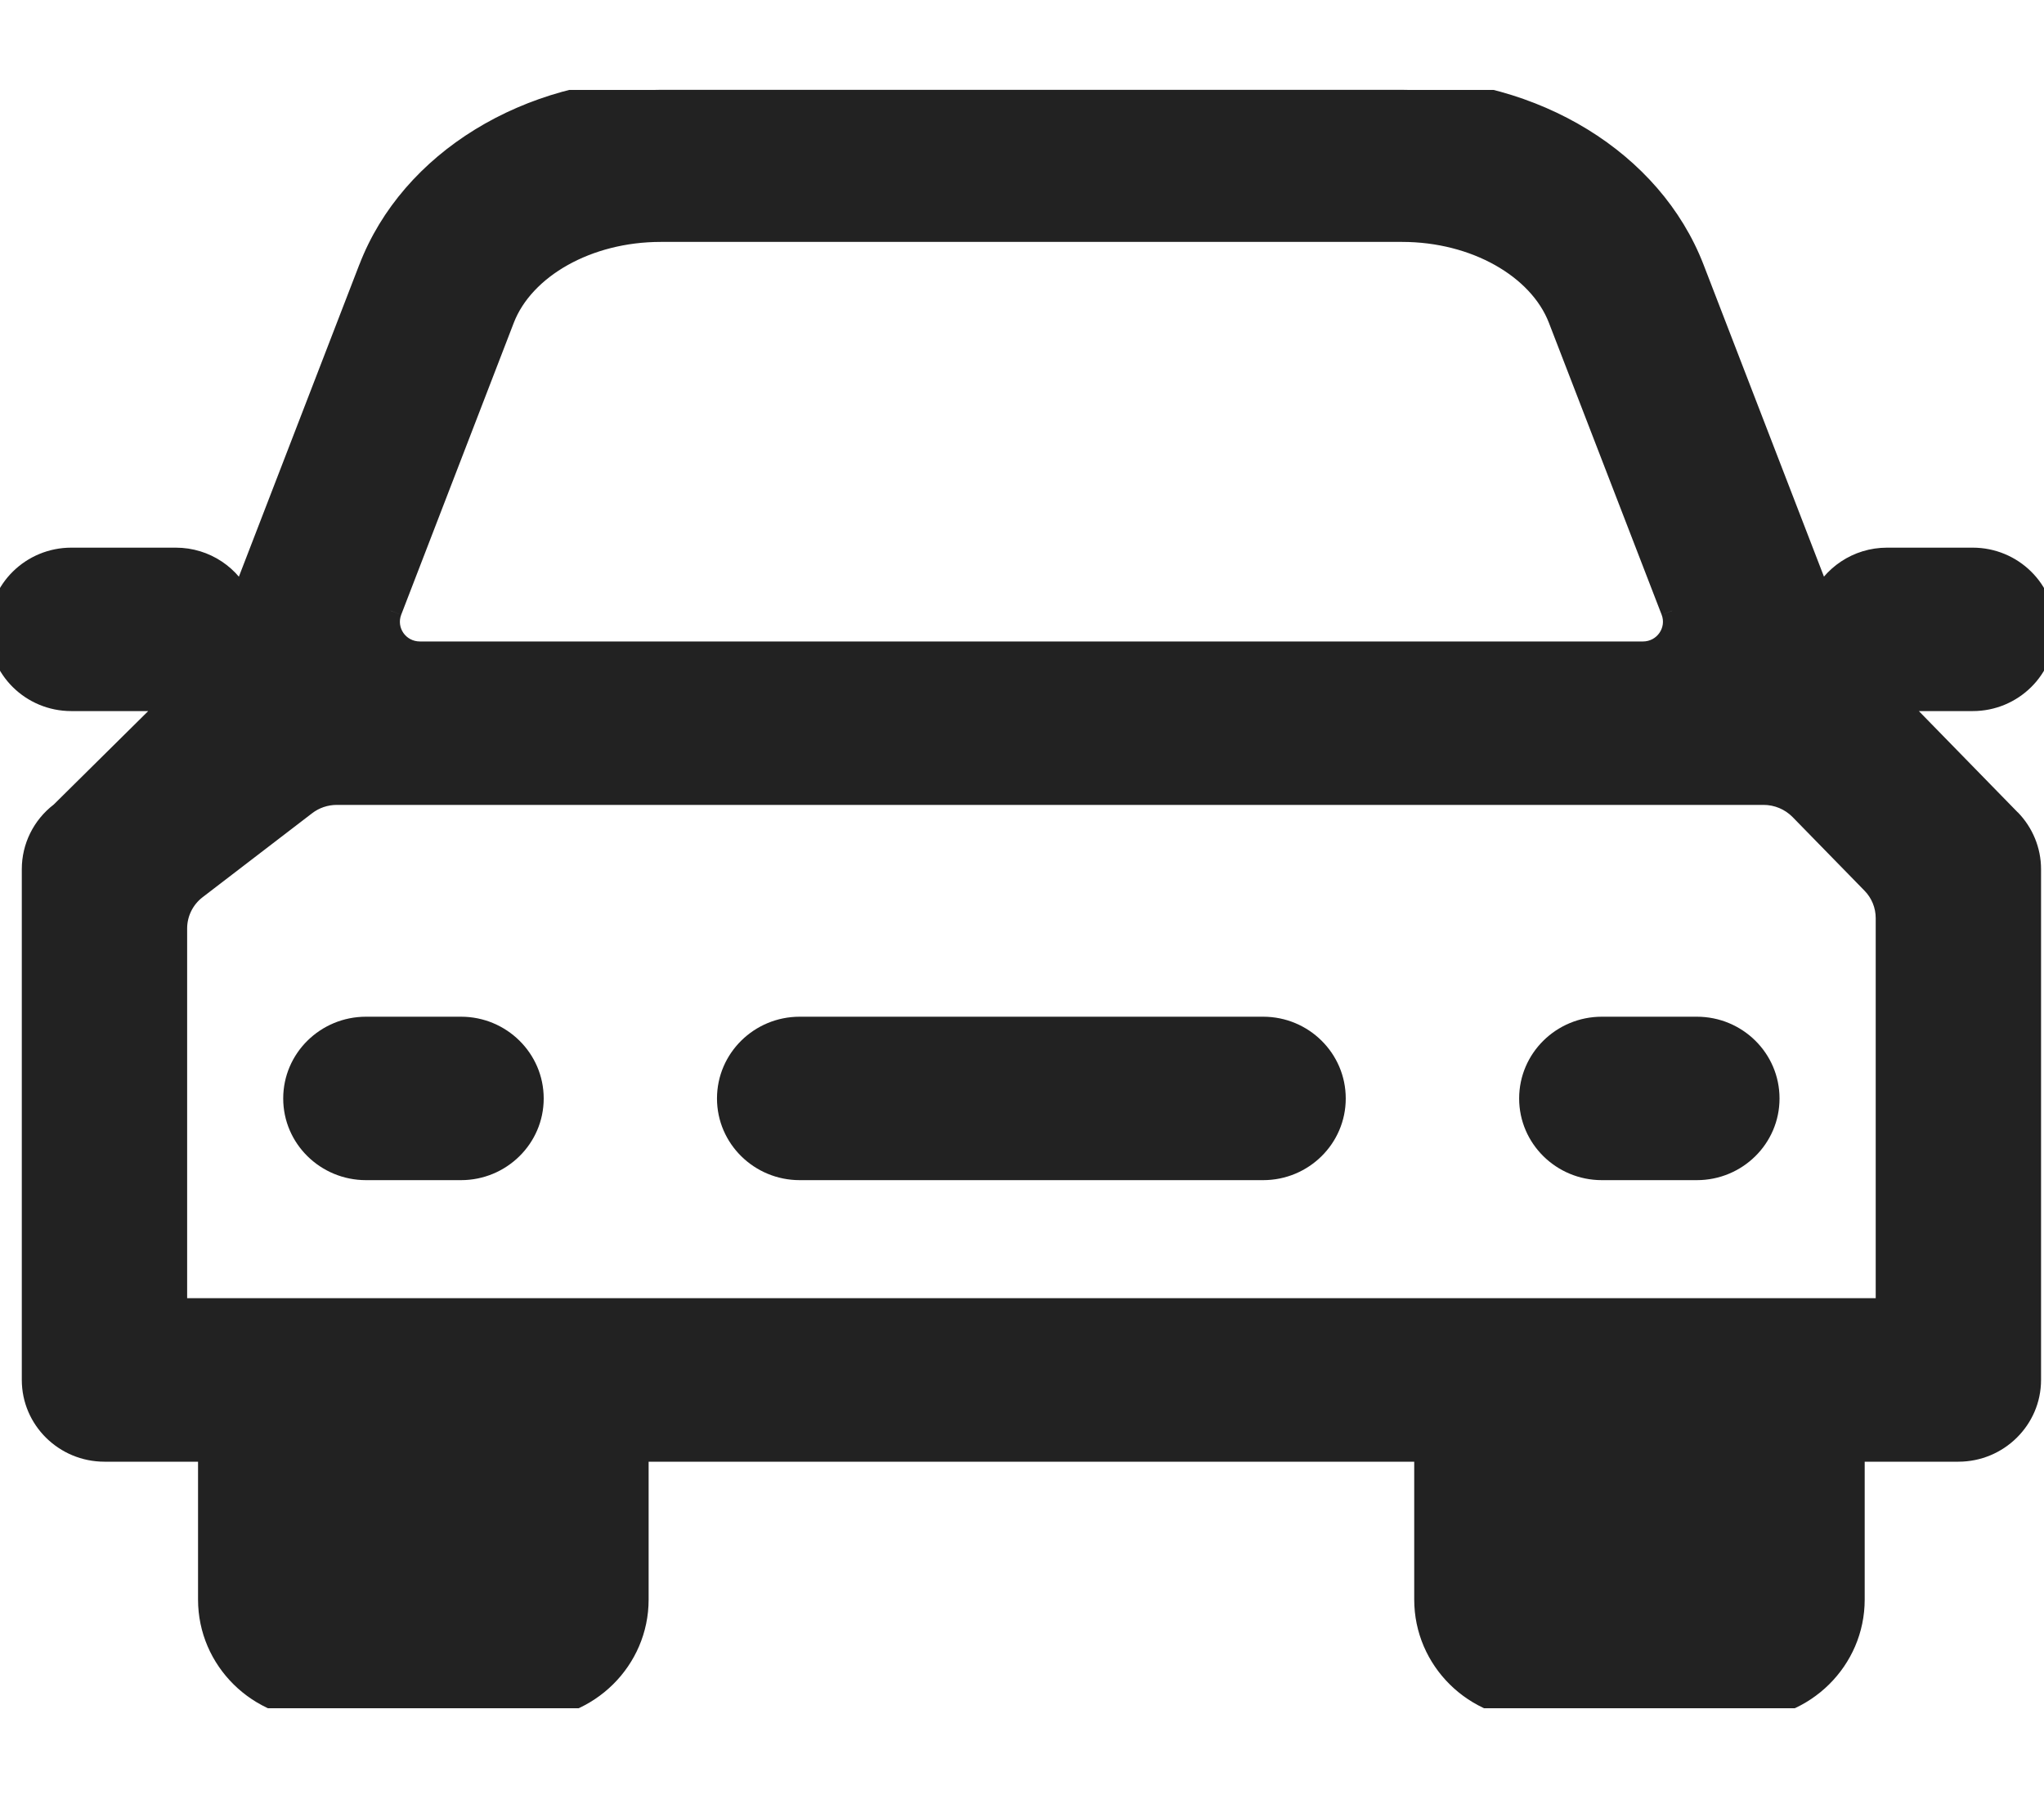 <svg width="18" height="16" viewBox="0 0 18 16" fill="none" xmlns="http://www.w3.org/2000/svg">
<g clip-path="url(#clip0_1477_14500)">
<mask id="path-1-outside-1_1477_14500" maskUnits="userSpaceOnUse" x="-1" y="-0.209" width="20" height="16" fill="#222222">
<rect fill="#222222" x="-1" y="-0.209" width="20" height="16"/>
<path fill-rule="evenodd" clip-rule="evenodd" d="M1.548 11.53H16.618V8.084C16.618 7.967 16.572 7.856 16.49 7.772L15.857 7.124C15.772 7.036 15.654 6.987 15.53 6.987H2.966C2.865 6.987 2.767 7.02 2.687 7.081L1.724 7.821C1.613 7.906 1.548 8.036 1.548 8.175V11.53ZM15.065 13.802H13.809V12.976H15.065V13.802ZM4.356 13.802H3.1V12.976H4.356V13.802ZM4.432 2.805L3.439 5.377C3.371 5.556 3.504 5.748 3.698 5.748H14.468C14.662 5.748 14.795 5.556 14.726 5.377L13.733 2.806C13.558 2.349 12.987 2.03 12.347 2.03H5.819C5.178 2.03 4.608 2.349 4.432 2.805ZM17.372 6.161H16.66L17.698 7.223C17.811 7.338 17.874 7.492 17.874 7.652V12.15C17.874 12.492 17.592 12.77 17.246 12.77H16.321V14.084C16.321 14.612 15.886 15.041 15.351 15.041H13.524C12.989 15.041 12.554 14.612 12.554 14.084V12.77H5.612V14.084C5.612 14.612 5.177 15.041 4.641 15.041H2.814C2.279 15.041 1.844 14.612 1.844 14.084V12.77H0.92C0.573 12.77 0.292 12.492 0.292 12.15V7.652C0.292 7.461 0.381 7.281 0.534 7.164L1.548 6.161H0.628C0.281 6.161 0 5.883 0 5.541C0 5.199 0.281 4.922 0.628 4.922H1.548C1.807 4.922 2.03 5.077 2.126 5.299L3.258 2.364C3.62 1.424 4.65 0.791 5.819 0.791H12.347C13.515 0.791 14.544 1.424 14.907 2.364L16.04 5.299C16.136 5.077 16.358 4.922 16.618 4.922H17.372C17.719 4.922 18 5.199 18 5.541C18 5.883 17.719 6.161 17.372 6.161ZM4.06 10.291H3.223C2.876 10.291 2.594 10.014 2.594 9.672C2.594 9.33 2.876 9.052 3.223 9.052H4.06C4.406 9.052 4.688 9.33 4.688 9.672C4.688 10.014 4.406 10.291 4.06 10.291ZM7.042 10.291H11.124C11.47 10.291 11.752 10.014 11.752 9.672C11.752 9.33 11.47 9.052 11.124 9.052H7.042C6.696 9.052 6.414 9.33 6.414 9.672C6.414 10.014 6.696 10.291 7.042 10.291ZM14.106 10.291H14.943C15.29 10.291 15.571 10.014 15.571 9.672C15.571 9.33 15.29 9.052 14.943 9.052H14.106C13.759 9.052 13.478 9.33 13.478 9.672C13.478 10.014 13.759 10.291 14.106 10.291Z"/>
</mask>
<path fill-rule="evenodd" clip-rule="evenodd" d="M1.548 11.53H16.618V8.084C16.618 7.967 16.572 7.856 16.49 7.772L15.857 7.124C15.772 7.036 15.654 6.987 15.53 6.987H2.966C2.865 6.987 2.767 7.02 2.687 7.081L1.724 7.821C1.613 7.906 1.548 8.036 1.548 8.175V11.53ZM15.065 13.802H13.809V12.976H15.065V13.802ZM4.356 13.802H3.1V12.976H4.356V13.802ZM4.432 2.805L3.439 5.377C3.371 5.556 3.504 5.748 3.698 5.748H14.468C14.662 5.748 14.795 5.556 14.726 5.377L13.733 2.806C13.558 2.349 12.987 2.03 12.347 2.03H5.819C5.178 2.03 4.608 2.349 4.432 2.805ZM17.372 6.161H16.66L17.698 7.223C17.811 7.338 17.874 7.492 17.874 7.652V12.15C17.874 12.492 17.592 12.77 17.246 12.77H16.321V14.084C16.321 14.612 15.886 15.041 15.351 15.041H13.524C12.989 15.041 12.554 14.612 12.554 14.084V12.77H5.612V14.084C5.612 14.612 5.177 15.041 4.641 15.041H2.814C2.279 15.041 1.844 14.612 1.844 14.084V12.77H0.92C0.573 12.77 0.292 12.492 0.292 12.15V7.652C0.292 7.461 0.381 7.281 0.534 7.164L1.548 6.161H0.628C0.281 6.161 0 5.883 0 5.541C0 5.199 0.281 4.922 0.628 4.922H1.548C1.807 4.922 2.03 5.077 2.126 5.299L3.258 2.364C3.62 1.424 4.65 0.791 5.819 0.791H12.347C13.515 0.791 14.544 1.424 14.907 2.364L16.04 5.299C16.136 5.077 16.358 4.922 16.618 4.922H17.372C17.719 4.922 18 5.199 18 5.541C18 5.883 17.719 6.161 17.372 6.161ZM4.06 10.291H3.223C2.876 10.291 2.594 10.014 2.594 9.672C2.594 9.33 2.876 9.052 3.223 9.052H4.06C4.406 9.052 4.688 9.33 4.688 9.672C4.688 10.014 4.406 10.291 4.06 10.291ZM7.042 10.291H11.124C11.47 10.291 11.752 10.014 11.752 9.672C11.752 9.33 11.47 9.052 11.124 9.052H7.042C6.696 9.052 6.414 9.33 6.414 9.672C6.414 10.014 6.696 10.291 7.042 10.291ZM14.106 10.291H14.943C15.29 10.291 15.571 10.014 15.571 9.672C15.571 9.33 15.29 9.052 14.943 9.052H14.106C13.759 9.052 13.478 9.33 13.478 9.672C13.478 10.014 13.759 10.291 14.106 10.291Z" fill="#222222"/>
<path d="M16.618 11.53V11.63H16.718V11.53H16.618ZM1.548 11.53H1.448V11.63H1.548V11.53ZM16.49 7.772L16.562 7.702L16.562 7.702L16.49 7.772ZM15.857 7.124L15.786 7.194L15.786 7.194L15.857 7.124ZM2.687 7.081L2.626 7.002L2.626 7.002L2.687 7.081ZM1.724 7.821L1.784 7.9L1.784 7.9L1.724 7.821ZM13.809 13.802H13.71V13.902H13.809V13.802ZM15.065 13.802V13.902H15.165V13.802H15.065ZM13.809 12.976V12.876H13.71V12.976H13.809ZM15.065 12.976H15.165V12.876H15.065V12.976ZM3.1 13.802H3V13.902H3.1V13.802ZM4.356 13.802V13.902H4.456V13.802H4.356ZM3.1 12.976V12.876H3V12.976H3.1ZM4.356 12.976H4.456V12.876H4.356V12.976ZM3.439 5.377L3.346 5.341L3.346 5.342L3.439 5.377ZM4.432 2.805L4.525 2.841L4.525 2.841L4.432 2.805ZM14.726 5.377L14.819 5.342L14.819 5.341L14.726 5.377ZM13.733 2.806L13.64 2.842L13.64 2.842L13.733 2.806ZM16.66 6.161V6.061H16.423L16.589 6.231L16.66 6.161ZM17.698 7.223L17.626 7.292L17.627 7.293L17.698 7.223ZM16.321 12.77V12.67H16.221V12.77H16.321ZM12.554 12.77H12.654V12.67H12.554V12.77ZM5.612 12.77V12.67H5.512V12.77H5.612ZM1.844 12.77H1.944V12.67H1.844V12.77ZM0.534 7.164L0.596 7.244L0.605 7.235L0.534 7.164ZM1.548 6.161L1.618 6.232L1.791 6.061H1.548V6.161ZM2.126 5.299L2.034 5.338L2.131 5.562L2.219 5.335L2.126 5.299ZM3.258 2.364L3.352 2.401L3.352 2.4L3.258 2.364ZM14.907 2.364L15.001 2.328L15.001 2.328L14.907 2.364ZM16.04 5.299L15.947 5.335L16.035 5.563L16.132 5.338L16.04 5.299ZM16.618 11.43H1.548V11.63H16.618V11.43ZM16.518 8.084V11.53H16.718V8.084H16.518ZM16.419 7.842C16.483 7.907 16.518 7.994 16.518 8.084H16.718C16.718 7.941 16.662 7.804 16.562 7.702L16.419 7.842ZM15.786 7.194L16.419 7.842L16.562 7.702L15.929 7.054L15.786 7.194ZM15.53 7.087C15.627 7.087 15.719 7.126 15.786 7.194L15.929 7.054C15.824 6.947 15.68 6.887 15.53 6.887V7.087ZM2.966 7.087H15.53V6.887H2.966V7.087ZM2.748 7.161C2.81 7.113 2.887 7.087 2.966 7.087V6.887C2.843 6.887 2.724 6.927 2.626 7.002L2.748 7.161ZM1.784 7.9L2.748 7.161L2.626 7.002L1.663 7.741L1.784 7.9ZM1.648 8.175C1.648 8.068 1.698 7.966 1.784 7.9L1.663 7.741C1.527 7.845 1.448 8.005 1.448 8.175H1.648ZM1.648 11.53V8.175H1.448V11.53H1.648ZM13.809 13.902H15.065V13.702H13.809V13.902ZM13.71 12.976V13.802H13.909V12.976H13.71ZM15.065 12.876H13.809V13.076H15.065V12.876ZM15.165 13.802V12.976H14.965V13.802H15.165ZM3.1 13.902H4.356V13.702H3.1V13.902ZM3 12.976V13.802H3.2V12.976H3ZM4.356 12.876H3.1V13.076H4.356V12.876ZM4.456 13.802V12.976H4.256V13.802H4.456ZM3.533 5.413L4.525 2.841L4.339 2.769L3.346 5.341L3.533 5.413ZM3.698 5.648C3.572 5.648 3.49 5.525 3.533 5.413L3.346 5.342C3.251 5.587 3.435 5.848 3.698 5.848V5.648ZM14.468 5.648H3.698V5.848H14.468V5.648ZM14.633 5.413C14.676 5.525 14.593 5.648 14.468 5.648V5.848C14.73 5.848 14.914 5.587 14.819 5.342L14.633 5.413ZM13.64 2.842L14.633 5.413L14.819 5.341L13.827 2.77L13.64 2.842ZM12.347 2.13C12.962 2.13 13.484 2.437 13.64 2.842L13.827 2.77C13.631 2.262 13.013 1.93 12.347 1.93V2.13ZM5.819 2.13H12.347V1.93H5.819V2.13ZM4.525 2.841C4.682 2.436 5.203 2.13 5.819 2.13V1.93C5.152 1.93 4.535 2.261 4.339 2.769L4.525 2.841ZM16.66 6.261H17.372V6.061H16.66V6.261ZM17.769 7.153L16.732 6.091L16.589 6.231L17.626 7.292L17.769 7.153ZM17.974 7.652C17.974 7.466 17.9 7.286 17.769 7.152L17.627 7.293C17.721 7.389 17.774 7.518 17.774 7.652H17.974ZM17.974 12.15V7.652H17.774V12.15H17.974ZM17.246 12.87C17.646 12.87 17.974 12.548 17.974 12.15H17.774C17.774 12.435 17.538 12.67 17.246 12.67V12.87ZM16.321 12.87H17.246V12.67H16.321V12.87ZM16.421 14.084V12.77H16.221V14.084H16.421ZM15.351 15.141C15.94 15.141 16.421 14.668 16.421 14.084H16.221C16.221 14.555 15.832 14.941 15.351 14.941V15.141ZM13.524 15.141H15.351V14.941H13.524V15.141ZM12.454 14.084C12.454 14.668 12.934 15.141 13.524 15.141V14.941C13.043 14.941 12.654 14.556 12.654 14.084H12.454ZM12.454 12.77V14.084H12.654V12.77H12.454ZM5.612 12.87H12.554V12.67H5.612V12.87ZM5.712 14.084V12.77H5.512V14.084H5.712ZM4.641 15.141C5.231 15.141 5.712 14.668 5.712 14.084H5.512C5.512 14.555 5.123 14.941 4.641 14.941V15.141ZM2.814 15.141H4.641V14.941H2.814V15.141ZM1.744 14.084C1.744 14.668 2.225 15.141 2.814 15.141V14.941C2.333 14.941 1.944 14.556 1.944 14.084H1.744ZM1.744 12.77V14.084H1.944V12.77H1.744ZM0.92 12.87H1.844V12.67H0.92V12.87ZM0.192 12.15C0.192 12.548 0.519 12.87 0.92 12.87V12.67C0.627 12.67 0.392 12.435 0.392 12.15H0.192ZM0.192 7.652V12.15H0.392V7.652H0.192ZM0.473 7.084C0.296 7.22 0.192 7.43 0.192 7.652H0.392C0.392 7.492 0.467 7.342 0.595 7.243L0.473 7.084ZM1.478 6.09L0.464 7.093L0.605 7.235L1.618 6.232L1.478 6.09ZM0.628 6.261H1.548V6.061H0.628V6.261ZM-0.1 5.541C-0.1 5.94 0.227 6.261 0.628 6.261V6.061C0.335 6.061 0.1 5.827 0.1 5.541H-0.1ZM0.628 4.822C0.228 4.822 -0.1 5.142 -0.1 5.541H0.1C0.1 5.256 0.335 5.022 0.628 5.022V4.822ZM1.548 4.822H0.628V5.022H1.548V4.822ZM2.217 5.259C2.106 5.002 1.848 4.822 1.548 4.822V5.022C1.766 5.022 1.953 5.152 2.034 5.338L2.217 5.259ZM3.165 2.328L2.032 5.263L2.219 5.335L3.352 2.401L3.165 2.328ZM5.819 0.691C4.617 0.691 3.545 1.342 3.165 2.329L3.352 2.4C3.696 1.505 4.683 0.891 5.819 0.891V0.691ZM12.347 0.691H5.819V0.891H12.347V0.691ZM15.001 2.328C14.619 1.342 13.548 0.691 12.347 0.691V0.891C13.482 0.891 14.468 1.505 14.814 2.401L15.001 2.328ZM16.134 5.263L15.001 2.328L14.814 2.401L15.947 5.335L16.134 5.263ZM16.618 4.822C16.318 4.822 16.06 5.002 15.948 5.259L16.132 5.338C16.212 5.153 16.399 5.022 16.618 5.022V4.822ZM17.372 4.822H16.618V5.022H17.372V4.822ZM18.1 5.541C18.1 5.143 17.773 4.822 17.372 4.822V5.022C17.665 5.022 17.9 5.255 17.9 5.541H18.1ZM17.372 6.261C17.773 6.261 18.1 5.94 18.1 5.541H17.9C17.9 5.827 17.665 6.061 17.372 6.061V6.261ZM3.223 10.391H4.06V10.191H3.223V10.391ZM2.494 9.672C2.494 10.07 2.822 10.391 3.223 10.391V10.191C2.93 10.191 2.694 9.957 2.694 9.672H2.494ZM3.223 8.952C2.822 8.952 2.494 9.273 2.494 9.672H2.694C2.694 9.386 2.93 9.152 3.223 9.152V8.952ZM4.06 8.952H3.223V9.152H4.06V8.952ZM4.788 9.672C4.788 9.273 4.46 8.952 4.06 8.952V9.152C4.352 9.152 4.588 9.386 4.588 9.672H4.788ZM4.06 10.391C4.46 10.391 4.788 10.07 4.788 9.672H4.588C4.588 9.957 4.352 10.191 4.06 10.191V10.391ZM11.124 10.191H7.042V10.391H11.124V10.191ZM11.652 9.672C11.652 9.957 11.416 10.191 11.124 10.191V10.391C11.524 10.391 11.851 10.07 11.851 9.672H11.652ZM11.124 9.152C11.416 9.152 11.652 9.386 11.652 9.672H11.851C11.851 9.273 11.524 8.952 11.124 8.952V9.152ZM7.042 9.152H11.124V8.952H7.042V9.152ZM6.514 9.672C6.514 9.386 6.749 9.152 7.042 9.152V8.952C6.642 8.952 6.314 9.273 6.314 9.672H6.514ZM7.042 10.191C6.749 10.191 6.514 9.957 6.514 9.672H6.314C6.314 10.07 6.642 10.391 7.042 10.391V10.191ZM14.943 10.191H14.106V10.391H14.943V10.191ZM15.471 9.672C15.471 9.957 15.236 10.191 14.943 10.191V10.391C15.344 10.391 15.671 10.07 15.671 9.672H15.471ZM14.943 9.152C15.236 9.152 15.471 9.386 15.471 9.672H15.671C15.671 9.273 15.344 8.952 14.943 8.952V9.152ZM14.106 9.152H14.943V8.952H14.106V9.152ZM13.578 9.672C13.578 9.386 13.813 9.152 14.106 9.152V8.952C13.706 8.952 13.378 9.273 13.378 9.672H13.578ZM14.106 10.191C13.813 10.191 13.578 9.957 13.578 9.672H13.378C13.378 10.07 13.706 10.391 14.106 10.391V10.191Z" fill="#222222" mask="url(#path-1-outside-1_1477_14500)"/>
<rect x="3" y="13" width="2" height="1" fill="#222222"/>
<rect x="13" y="13" width="2" height="1" fill="#222222"/>
</g>
<defs>
<clipPath id="clip0_1477_14500">
<rect width="18" height="14.25" fill="#222222" transform="translate(0 0.791)"/>
</clipPath>
</defs>
</svg>
